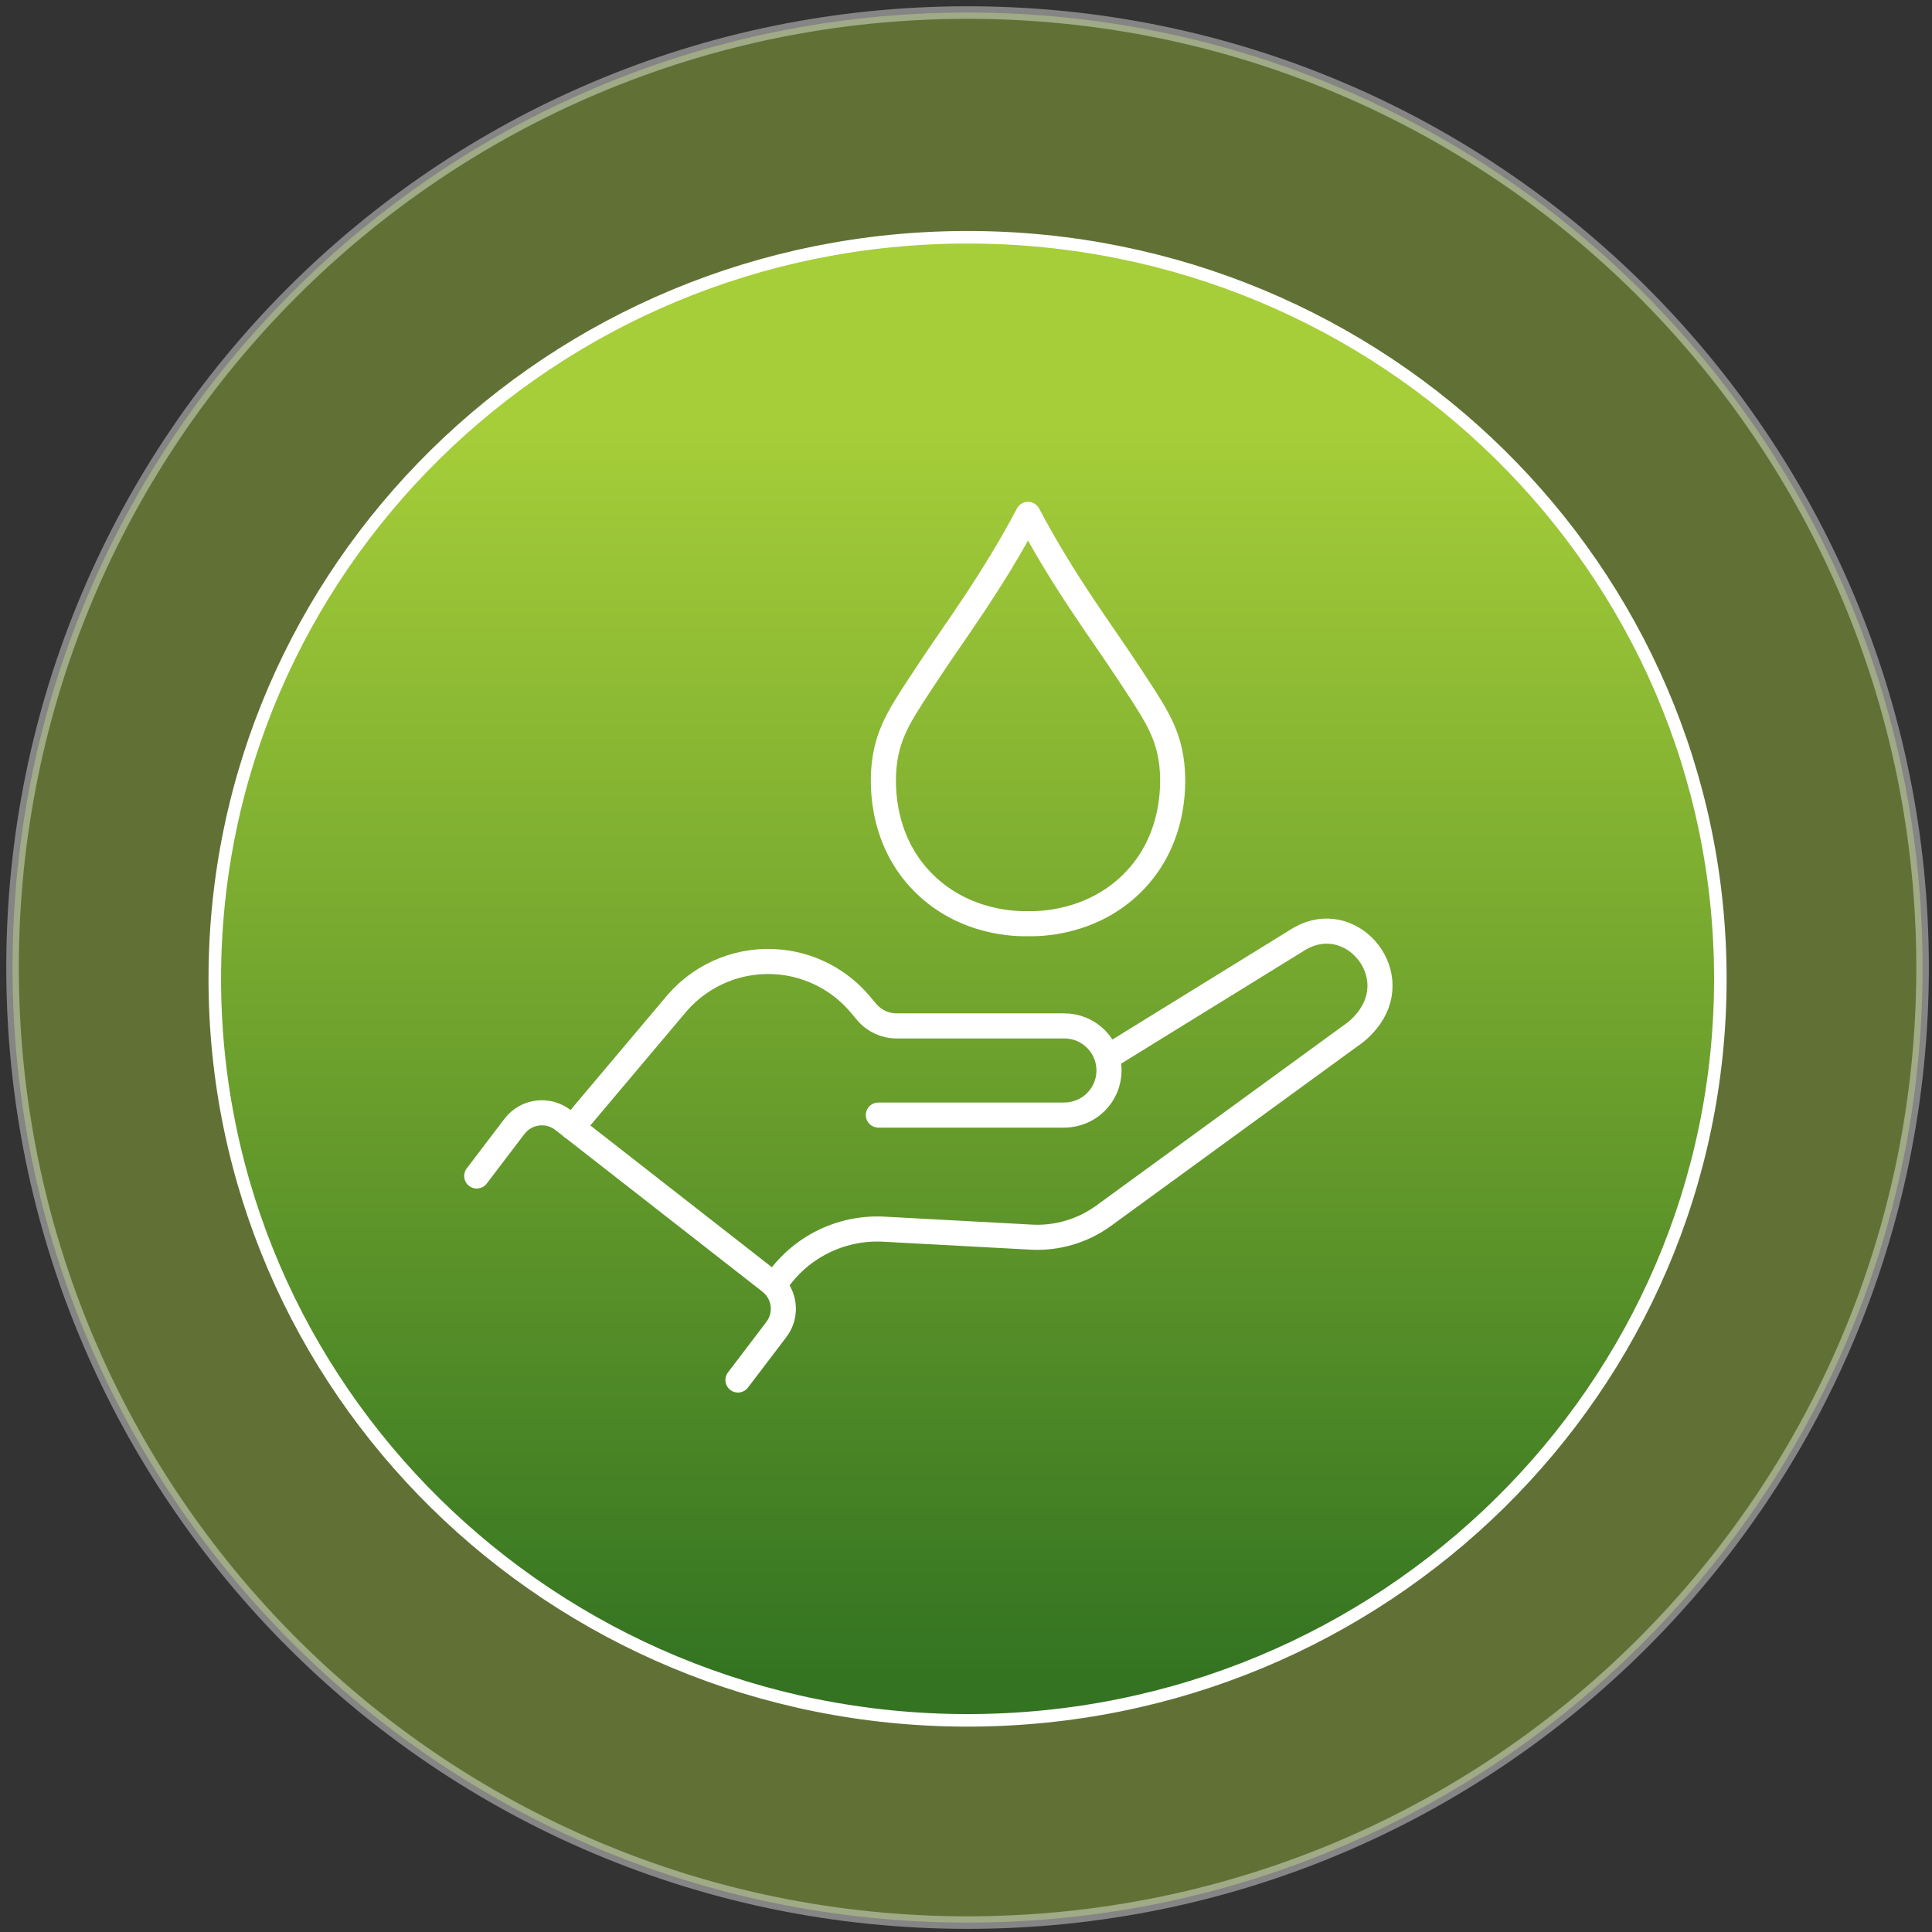 <svg width="154" height="154" viewBox="0 0 154 154" fill="none" xmlns="http://www.w3.org/2000/svg">
<rect x="0" y="0" width="154" height="154" fill="#333333" stroke="none"/>
<path opacity="0.4" fill-rule="evenodd" clip-rule="evenodd" d="M77.125 1C119.168 1 153.25 35.082 153.25 77.125C153.25 119.168 119.168 153.25 77.125 153.25C35.082 153.25 1 119.168 1 77.125C1 35.082 35.082 1 77.125 1Z" fill="#A6CE39" stroke="white"/>
<path fill-rule="evenodd" clip-rule="evenodd" d="M77.125 18.912C110.265 18.912 137.129 45.375 137.129 78.02C137.129 110.665 110.265 137.129 77.125 137.129C43.986 137.129 17.121 110.665 17.121 78.02C17.121 45.375 43.986 18.912 77.125 18.912Z" fill="url(#paint0_linear_2001_35)" stroke="white"/>
<path d="M88.398 84.206L103.457 74.909C103.531 74.862 103.598 74.822 103.672 74.782C107.626 72.571 111.781 77.333 109.201 81.04C108.792 81.628 108.276 82.149 107.646 82.57L87.976 96.903C86.307 98.118 84.263 98.726 82.199 98.612L70.451 97.978C66.932 97.791 63.588 99.514 61.711 102.48M70.015 88.881H84.833C86.803 88.881 88.398 87.292 88.398 85.328C88.398 83.364 86.803 81.775 84.833 81.775H71.463C70.551 81.775 69.68 81.374 69.09 80.673L68.561 80.045C66.966 78.155 64.707 76.953 62.241 76.692C59.124 76.358 56.041 77.574 53.984 79.938L45.613 89.87M58.823 110L61.886 105.973C62.79 104.784 62.569 103.094 61.39 102.172L44.883 89.282C43.676 88.34 41.934 88.567 41.009 89.783L38 93.737M81.944 73.627C82.782 73.647 86.937 73.647 90.208 70.441C93.941 66.774 93.512 61.858 93.404 60.923C93.096 58.185 91.883 56.595 89.853 53.483C87.949 50.571 84.786 46.39 81.944 41C79.103 46.39 75.939 50.578 74.036 53.483C71.999 56.595 70.792 58.185 70.484 60.923C70.377 61.858 69.948 66.774 73.681 70.441C76.951 73.653 81.106 73.647 81.944 73.627Z" stroke="white" stroke-width="2" stroke-linecap="round" stroke-linejoin="round"/>
<defs>
<linearGradient id="paint0_linear_2001_35" x1="17.121" y1="134.353" x2="17.121" y2="33.806" gradientUnits="userSpaceOnUse">
<stop stop-color="#337321"/>
<stop offset="0.5" stop-color="#6DA12D"/>
<stop offset="1" stop-color="#A6CE39"/>
</linearGradient>
</defs>
</svg>
